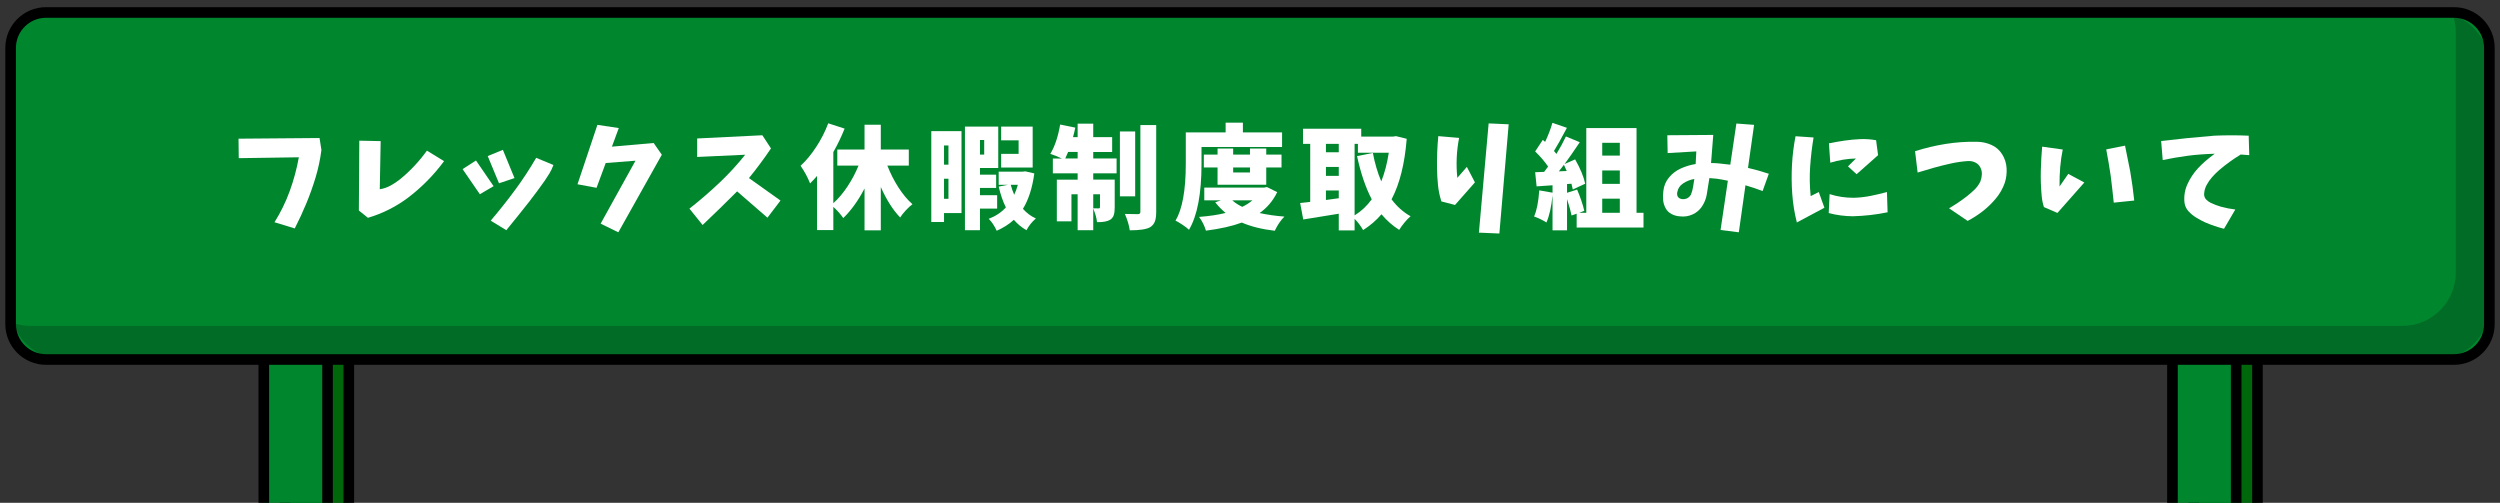 <?xml version="1.0" encoding="utf-8"?>
<!-- Generator: Adobe Illustrator 27.9.0, SVG Export Plug-In . SVG Version: 6.00 Build 0)  -->
<svg version="1.1" id="_レイヤー_2" xmlns="http://www.w3.org/2000/svg" xmlns:xlink="http://www.w3.org/1999/xlink" x="0px"
	 y="0px" viewBox="0 0 706 142" style="enable-background:new 0 0 706 142;" xml:space="preserve">
<rect x="0" y="0" width="706" height="142" fill="#333333" stroke="none"/>
<style type="text/css">
	.st0{clip-path:url(#SVGID_00000115501421508880145690000006130136470392435865_);}
	.st1{fill:#00670A;stroke:#000000;stroke-width:3;stroke-miterlimit:10;}
	.st2{fill:#00872E;stroke:#000000;stroke-width:3;stroke-miterlimit:10;}
	.st3{fill:#00872E;}
	.st4{fill:none;stroke:#000000;stroke-width:3;stroke-miterlimit:10;}
	.st5{fill:#FFFFFF;}
	.st6{opacity:0.2;enable-background:new    ;}
</style>
<g id="_スライス">
	<g>
		<defs>
			<rect id="SVGID_1_" width="706" height="142"/>
		</defs>
		<clipPath id="SVGID_00000138532194901230677920000013097470643530568381_">
			<use xlink:href="#SVGID_1_"  style="overflow:visible;"/>
		</clipPath>
		<g style="clip-path:url(#SVGID_00000138532194901230677920000013097470643530568381_);">
			<g>
				<rect x="80.5" y="62.475" class="st1" width="18" height="98"/>
				<rect x="74.5" y="62.475" class="st2" width="18" height="98"/>
				<rect x="619.5" y="62.475" class="st1" width="18" height="98"/>
				<rect x="613.5" y="62.475" class="st2" width="18" height="98"/>
				<g>
					<path class="st3" d="M13,3.525h680c5.523,0,10,4.477,10,10v78c0,5.523-4.477,10-10,10H13c-5.523,0-10-4.477-10-10v-78
						C3,8.002,7.477,3.525,13,3.525z"/>
					<path class="st4" d="M13,3.525h680c5.523,0,10,4.477,10,10v78c0,5.523-4.477,10-10,10H13c-5.523,0-10-4.477-10-10v-78
						C3,8.002,7.477,3.525,13,3.525z"/>
				</g>
				<g>
					<path class="st5" d="M67.362,39.165l22.875-0.188l0.531,3.375c-0.333,2.625-0.875,5.188-1.625,7.688s-1.625,4.958-2.625,7.375
						s-2.094,4.781-3.281,7.094l-5.719-1.75c1.75-2.792,3.188-5.734,4.312-8.828s1.979-6.266,2.562-9.516l-16.969,0.25l-0.062-5.5
						L67.362,39.165z"/>
					<path class="st5" d="M101.469,39.728l6.031,0.125l-0.25,13.594c1.062-0.167,2.073-0.51,3.031-1.031s1.864-1.125,2.719-1.812
						c2.854-2.333,5.375-5.021,7.562-8.062l4.844,2.969c-2.958,4-6.417,7.49-10.375,10.469c-3.396,2.5-7.104,4.344-11.125,5.531
						l-2.562-2.062l0.125-19.719V39.728z"/>
					<path class="st5" d="M130.638,47.759l3.781-2.438l4.969,7.25l-3.875,2.281l-4.875-7.094V47.759z M137.732,44.071l4.281-1.75
						l3.281,7.969l-4.375,1.469L137.732,44.071L137.732,44.071z M156.294,46.602c-0.354,0.938-0.74,1.74-1.156,2.406
						c-0.417,0.667-0.854,1.344-1.312,2.031c-1.438,2.042-2.928,4.052-4.469,6.031c-2.062,2.625-4.188,5.271-6.375,7.938
						l-4.406-2.688c2.458-2.896,4.744-5.776,6.859-8.641c2.114-2.864,4.109-5.901,5.984-9.109l4.875,2.031L156.294,46.602z"/>
					<path class="st5" d="M168.713,35.259l6.031,0.906l-1.938,5.25l11.781-1.031l2.312,3.312l-12.281,21.906l-5-2.438l9.844-17.781
						l-8.406,0.656l-2.594,7l-5.375-1l5.625-16.781L168.713,35.259z"/>
					<path class="st5" d="M196.881,39.103l18.406-0.906l2.438,3.719c-1.958,2.896-4.031,5.688-6.219,8.375l8.906,6.344l-3.688,4.844
						l-8.562-7.438c-0.146,0.146-0.281,0.281-0.406,0.406c-3.083,3.083-6.198,6.115-9.344,9.094l-3.719-4.625
						c3.062-2.396,6.011-4.948,8.844-7.656c2.458-2.354,4.761-4.875,6.906-7.562l-13.562,0.625v-5.219L196.881,39.103z"/>
					<path class="st5" d="M256.644,46.759h-6.062c0.854,2.188,1.896,4.24,3.125,6.156c1.229,1.917,2.552,3.5,3.969,4.75
						c-0.583,0.438-1.214,1.021-1.891,1.75c-0.677,0.729-1.203,1.396-1.578,2c-2.021-2.083-3.844-4.948-5.469-8.594V65.04h-4.594
						V53.228c-1.792,3.438-3.792,6.219-6,8.344c-0.875-1.208-1.812-2.26-2.812-3.156v6.562h-4.594V49.666
						c-0.354,0.458-1.011,1.167-1.969,2.125c-0.708-1.771-1.604-3.427-2.688-4.969c1.562-1.438,3.042-3.224,4.438-5.359
						c1.396-2.135,2.521-4.349,3.375-6.641l4.625,1.5c-0.938,2.333-2,4.542-3.188,6.625v14.438c1.417-1.271,2.745-2.838,3.984-4.703
						c1.239-1.864,2.286-3.838,3.141-5.922h-6v-4.531h7.688v-7h4.594v7h7.906L256.644,46.759L256.644,46.759z"/>
					<path class="st5" d="M271.531,37.04v23.125h-4.938v2.531h-3.594V37.04H271.531L271.531,37.04z M267.843,41.071h-1.25v5.438
						h1.25V41.071z M266.593,56.133h1.25v-5.656h-1.25C266.593,50.477,266.593,56.133,266.593,56.133z M281.593,58.914h-4.844v6.094
						h-4.25v-29.25h9.406v11.688h-5.156v1.875h4.562v3.75h-4.562v2.062h4.844C281.593,55.133,281.593,58.914,281.593,58.914z
						 M277.937,39.539h-1.188v4.125h1.188V39.539z M289.531,48.383l2.562,0.594c-0.562,4.104-1.636,7.438-3.219,10
						c1.083,1.208,2.302,2.115,3.656,2.719c-1.104,0.958-1.989,2.062-2.656,3.312c-1.333-0.75-2.521-1.729-3.562-2.938
						c-1.292,1.208-2.906,2.239-4.844,3.094c-0.625-1.375-1.375-2.5-2.25-3.375c1.938-0.729,3.552-1.802,4.844-3.219
						c-0.833-1.667-1.511-3.625-2.031-5.875l2.594-0.5h-2.594v-3.719h6.781l0.719-0.094V48.383z M291.625,35.758V47.32h-8.906
						v-3.875h4.938v-3.812h-4.938v-3.875H291.625z M287.437,52.196h-2c0.208,0.833,0.531,1.771,0.969,2.812
						C286.823,54.133,287.167,53.196,287.437,52.196z"/>
					<path class="st5" d="M308.731,42.915v1.844h6.594v4.188h-6.594v1.781h6.062v7.844c0,0.917-0.089,1.641-0.266,2.172
						c-0.178,0.531-0.506,0.964-0.984,1.297c-0.812,0.5-2.062,0.729-3.75,0.688c-0.104-1.125-0.459-2.406-1.062-3.844v6.125h-4.406
						V54.854h-1.75v7.656h-4.125V50.729h5.875v-1.781h-7V44.76h2.531c-1.25-0.583-2.334-1.021-3.25-1.312
						c1.271-2.083,2.197-4.844,2.781-8.281l4.281,0.875c-0.167,0.812-0.386,1.708-0.656,2.688h1.312v-3.812h4.406v3.812h5.344v4.188
						h-5.344L308.731,42.915z M300.825,44.759h3.5v-1.844h-2.688C301.512,43.269,301.241,43.884,300.825,44.759z M310.637,54.853
						h-1.906v3.969c0.396,0.021,0.906,0.031,1.531,0.031c0.25,0,0.375-0.125,0.375-0.375V54.853z M320.575,37.134v18.312h-4.312
						V37.134H320.575z M322.044,35.322h4.469v24.5c0,1.188-0.131,2.109-0.391,2.766c-0.261,0.656-0.703,1.182-1.328,1.578
						c-1.021,0.583-2.938,0.875-5.75,0.875c-0.167-1.312-0.625-2.854-1.375-4.625c1.021,0.042,2.25,0.062,3.688,0.062
						c0.458,0,0.688-0.229,0.688-0.688V35.321L322.044,35.322z"/>
					<path class="st5" d="M339.307,41.509v4.75c0,8.438-1.178,14.646-3.531,18.625c-0.417-0.396-1.026-0.865-1.828-1.406
						c-0.803-0.542-1.464-0.927-1.984-1.156c1.938-3.271,2.906-8.625,2.906-16.062v-8.875h11.25v-2.75h4.875v2.75h11.062v4.125
						h-22.75V41.509z M357.776,52.821l2.906,1.438c-1.146,2.396-2.803,4.365-4.969,5.906c2.208,0.479,4.541,0.812,7,1
						c-1.042,1.042-1.948,2.375-2.719,4c-3.604-0.417-6.709-1.188-9.312-2.312c-2.688,1-6.062,1.76-10.125,2.281
						c-0.417-1.396-1.062-2.688-1.938-3.875c2.916-0.229,5.416-0.604,7.5-1.125c-1.062-0.854-2.042-1.854-2.938-3l1.625-0.562
						h-4.719v-3.594h16.875l0.812-0.156L357.776,52.821z M357.588,52.165h-13.75V47.29h-3.875v-3.625h3.875v-1.719h4.406v1.719h4.75
						v-1.719h4.594v1.719h4.312v3.625h-4.312V52.165z M353.682,56.571h-5.688c0.729,0.667,1.666,1.281,2.812,1.844
						C351.868,57.915,352.827,57.301,353.682,56.571L353.682,56.571z M352.994,47.29h-4.75v1.406h4.75V47.29z"/>
					<path class="st5" d="M394.225,38.446l3.031,0.75c-0.562,7.062-1.989,12.761-4.281,17.094c1.521,2.042,3.312,3.636,5.375,4.781
						c-0.521,0.417-1.094,1.005-1.719,1.766c-0.625,0.76-1.125,1.453-1.5,2.078c-1.854-1.167-3.521-2.636-5-4.406
						c-1.417,1.667-3.146,3.156-5.188,4.469c-0.667-1.167-1.469-2.229-2.406-3.188v3.281h-4.469v-4.719
						c-1.375,0.229-3.297,0.542-5.766,0.938s-3.891,0.625-4.266,0.688l-0.875-4.656c1.521-0.167,2.469-0.271,2.844-0.312V40.635
						h-2.031v-4.281h16.438v2.219h9l0.812-0.125L394.225,38.446z M378.069,40.634h-3.625v2.375h3.625V40.634z M374.444,47.134v2.531
						h3.625v-2.531H374.444z M374.444,56.478l3.625-0.5V53.79h-3.625V56.478z M382.538,40.634v20.188
						c1.833-1.125,3.448-2.635,4.844-4.531c-1.708-3.25-3.094-7.323-4.156-12.219l4.469-0.875c0.562,2.958,1.354,5.636,2.375,8.031
						c0.938-2.333,1.646-5.031,2.125-8.094h-8.719v-2.5C383.476,40.634,382.538,40.634,382.538,40.634z"/>
					<path class="st5" d="M406.175,38.446l5.875,0.5c-0.729,3.75-0.896,7.511-0.5,11.281l2.688-3.094l2.281,4.375l-5.625,6.375
						l-3.844-1c-0.479-1.479-0.797-2.989-0.953-4.531s-0.25-3.083-0.281-4.625s-0.016-3.088,0.047-4.641
						C405.925,41.534,406.03,39.987,406.175,38.446L406.175,38.446z M417.644,65.696l2.75-30.844l5.656,0.25l-2.625,30.844
						L417.644,65.696z"/>
					<path class="st5" d="M462.156,60.103h1.969v4.156H445.25v-3.906l-1.438,0.5c-0.188-1.021-0.614-2.562-1.281-4.625v8.812h-4.094
						v-9.906c-0.312,3.208-0.886,5.771-1.719,7.688c-1.146-0.708-2.312-1.271-3.5-1.688c0.75-1.625,1.239-4.083,1.469-7.375
						l3.75,0.656v-2.094l-4.5,0.312l-0.406-4l2.531-0.094l1.125-1.5c-0.917-1.354-2.136-2.781-3.656-4.281l2.156-3.25l0.656,0.562
						c0.875-1.854,1.562-3.646,2.062-5.375l4.094,1.406c-1.708,3.208-2.927,5.386-3.656,6.531c0.062,0.083,0.177,0.224,0.344,0.422
						s0.281,0.339,0.344,0.422c1-1.625,1.896-3.271,2.688-4.938l3.906,1.625c-1.646,2.458-3.073,4.511-4.281,6.156l2.969-1.312
						c1.5,2.646,2.448,4.938,2.844,6.875l-3.5,1.625c-0.125-0.646-0.25-1.188-0.375-1.625l-1.25,0.094v2.469l2.844-0.906
						c0.938,2.208,1.614,4.208,2.031,6l-1.469,0.562h2.031V36.163h14.188v23.938L462.156,60.103z M440.218,48.384l2.219-0.094
						c-0.375-0.896-0.636-1.479-0.781-1.75C441.073,47.332,440.594,47.946,440.218,48.384z M457.437,40.322h-4.969v3.625h4.969
						V40.322z M457.437,51.916v-3.781h-4.969v3.781H457.437z M452.468,56.104v4h4.969v-4H452.468z"/>
					<path class="st5" d="M470.856,38.196l12.969-0.094c-0.188,2.667-0.396,5.312-0.625,7.938c0.666,0,1.354,0.031,2.062,0.094
						c1.166,0.104,2.291,0.229,3.375,0.375l1.719-11.625l5,0.375l-1.719,12.156c1.979,0.458,3.938,1.011,5.875,1.656l-1.75,4.875
						c-1.604-0.604-3.219-1.146-4.844-1.625l-1.875,13.281l-5.156-0.656l2.062-13.906c-1.042-0.229-2.073-0.417-3.094-0.562
						c-0.75-0.083-1.459-0.146-2.125-0.188c-0.229,1.583-0.479,3.146-0.75,4.688c-0.209,1.188-0.651,2.292-1.328,3.312
						c-0.678,1.021-1.578,1.781-2.703,2.281s-2.281,0.677-3.469,0.531c-0.854-0.042-1.656-0.255-2.406-0.641
						c-0.75-0.385-1.323-0.948-1.719-1.688c-0.396-0.739-0.625-1.521-0.688-2.344c-0.062-0.823-0.042-1.641,0.062-2.453
						c0.146-1.479,0.688-2.776,1.625-3.891c0.938-1.114,2.067-1.963,3.391-2.547c1.322-0.583,2.692-0.989,4.109-1.219
						c0.083-1.167,0.146-2.354,0.188-3.562l-8.094,0.469l-0.094-5.031L470.856,38.196z M477.512,54.977
						c0.291-0.708,0.494-1.432,0.609-2.172c0.114-0.739,0.234-1.495,0.359-2.266c-1.104,0.188-2.136,0.589-3.094,1.203
						c-0.959,0.615-1.542,1.495-1.75,2.641c-0.125,1.062,0.333,1.677,1.375,1.844C476.115,56.331,476.949,55.915,477.512,54.977
						L477.512,54.977z"/>
					<path class="st5" d="M507.057,38.478l5.094,0.344c-0.459,2.75-0.781,5.511-0.969,8.281c-0.188,2.771-0.136,5.531,0.156,8.281
						l2.281-1.156l1.594,4.438l-7.781,4.156c-0.667-2.625-1.1-5.302-1.297-8.031c-0.198-2.729-0.225-5.458-0.078-8.188
						C506.203,43.874,506.536,41.165,507.057,38.478z M516.682,54.822c2.229,0.708,4.51,1.052,6.844,1.031
						c1.583-0.042,3.156-0.219,4.719-0.531s3.104-0.677,4.625-1.094l0.188,5.719c-3.25,0.667-6.531,1.042-9.844,1.125
						c-2.312-0.021-4.573-0.323-6.781-0.906L516.682,54.822L516.682,54.822z M516.494,40.478c1.438-0.292,2.896-0.547,4.375-0.766
						c1.479-0.219,2.963-0.359,4.453-0.422c1.489-0.062,2.984,0.042,4.484,0.312l0.562,4.219l-6.062,5.375l-2.438-2.219l2.25-2.219
						c-2.479,0.062-4.896,0.458-7.25,1.188L516.494,40.478L516.494,40.478z"/>
					<path class="st5" d="M540.818,42.696c2.812-0.896,5.683-1.578,8.609-2.047s5.87-0.672,8.828-0.609
						c1.396,0,2.75,0.287,4.062,0.859c1.312,0.573,2.344,1.464,3.094,2.672s1.167,2.521,1.25,3.938s-0.083,2.781-0.5,4.094
						c-0.583,1.646-1.427,3.13-2.531,4.453c-1.104,1.323-2.328,2.511-3.672,3.562c-1.344,1.052-2.776,1.974-4.297,2.766l-5.25-3.562
						c0.854-0.5,1.688-1.021,2.5-1.562c0.812-0.542,1.609-1.114,2.391-1.719c0.781-0.604,1.526-1.245,2.234-1.922
						c0.708-0.677,1.281-1.463,1.719-2.359c0.25-0.646,0.391-1.317,0.422-2.016c0.031-0.698-0.114-1.359-0.438-1.984
						s-0.808-1.088-1.453-1.391c-0.646-0.302-1.312-0.432-2-0.391c-1.625,0.104-3.239,0.333-4.844,0.688
						c-1.604,0.354-3.192,0.75-4.766,1.188s-3.12,0.896-4.641,1.375l-0.719-6.031L540.818,42.696z"/>
					<path class="st5" d="M576.706,41.415l5.812,0.812c-0.646,3.104-0.948,6.583-0.906,10.438l2.469-3.562l4.531,2.438l-7.594,8.594
						l-3.812-1.656c-0.354-1.083-0.573-2.229-0.656-3.438c-0.208-2.292-0.281-4.604-0.219-6.938
						C576.393,45.77,576.519,43.541,576.706,41.415z M594.8,42.196l5.312-1.062c0.5,2.396,0.989,4.833,1.469,7.312
						c0.479,2.812,0.854,5.542,1.125,8.188l-5.781,0.594c-0.25-2.479-0.542-5.042-0.875-7.688
						C595.675,47.04,595.258,44.592,594.8,42.196z"/>
					<path class="st5" d="M610.312,39.821c4.875-0.583,9.864-1.083,14.969-1.5c3.312-0.146,6.562-0.146,9.75,0l0.156,5.5
						c-0.687-0.062-1.489-0.125-2.406-0.188c-2.188,1.333-4.219,2.802-6.094,4.406c-0.687,0.604-1.339,1.25-1.953,1.938
						s-1.146,1.448-1.594,2.281c-0.448,0.833-0.683,1.74-0.703,2.719c0.042,0.583,0.261,1.062,0.656,1.438s0.817,0.672,1.266,0.891
						s0.901,0.412,1.359,0.578c0.458,0.167,0.927,0.323,1.406,0.469c1.458,0.396,2.833,0.667,4.125,0.812l-3.188,5.438
						c-1.771-0.438-3.552-1.042-5.344-1.812c-0.854-0.396-1.683-0.838-2.484-1.328c-0.802-0.489-1.521-1.073-2.156-1.75
						c-0.636-0.677-1.026-1.484-1.172-2.422c-0.208-1.833,0.062-3.583,0.812-5.25s1.745-3.172,2.984-4.516s2.817-2.713,4.734-4.109
						c-2.917,0.083-5.552,0.287-7.906,0.609c-2.354,0.323-4.614,0.714-6.781,1.172l-0.438-5.375L610.312,39.821z"/>
				</g>
				<path class="st6" d="M692.722,4.303c0.498,1.487,0.778,3.072,0.778,4.722v68c0,8.25-6.75,15-15,15H8.5
					c-1.65,0-3.234-0.28-4.722-0.778C5.77,97.2,11.399,101.525,18,101.525h670c8.25,0,15-6.75,15-15v-68
					C703,11.924,698.674,6.295,692.722,4.303z"/>
			</g>
		</g>
	</g>
</g>
</svg>
